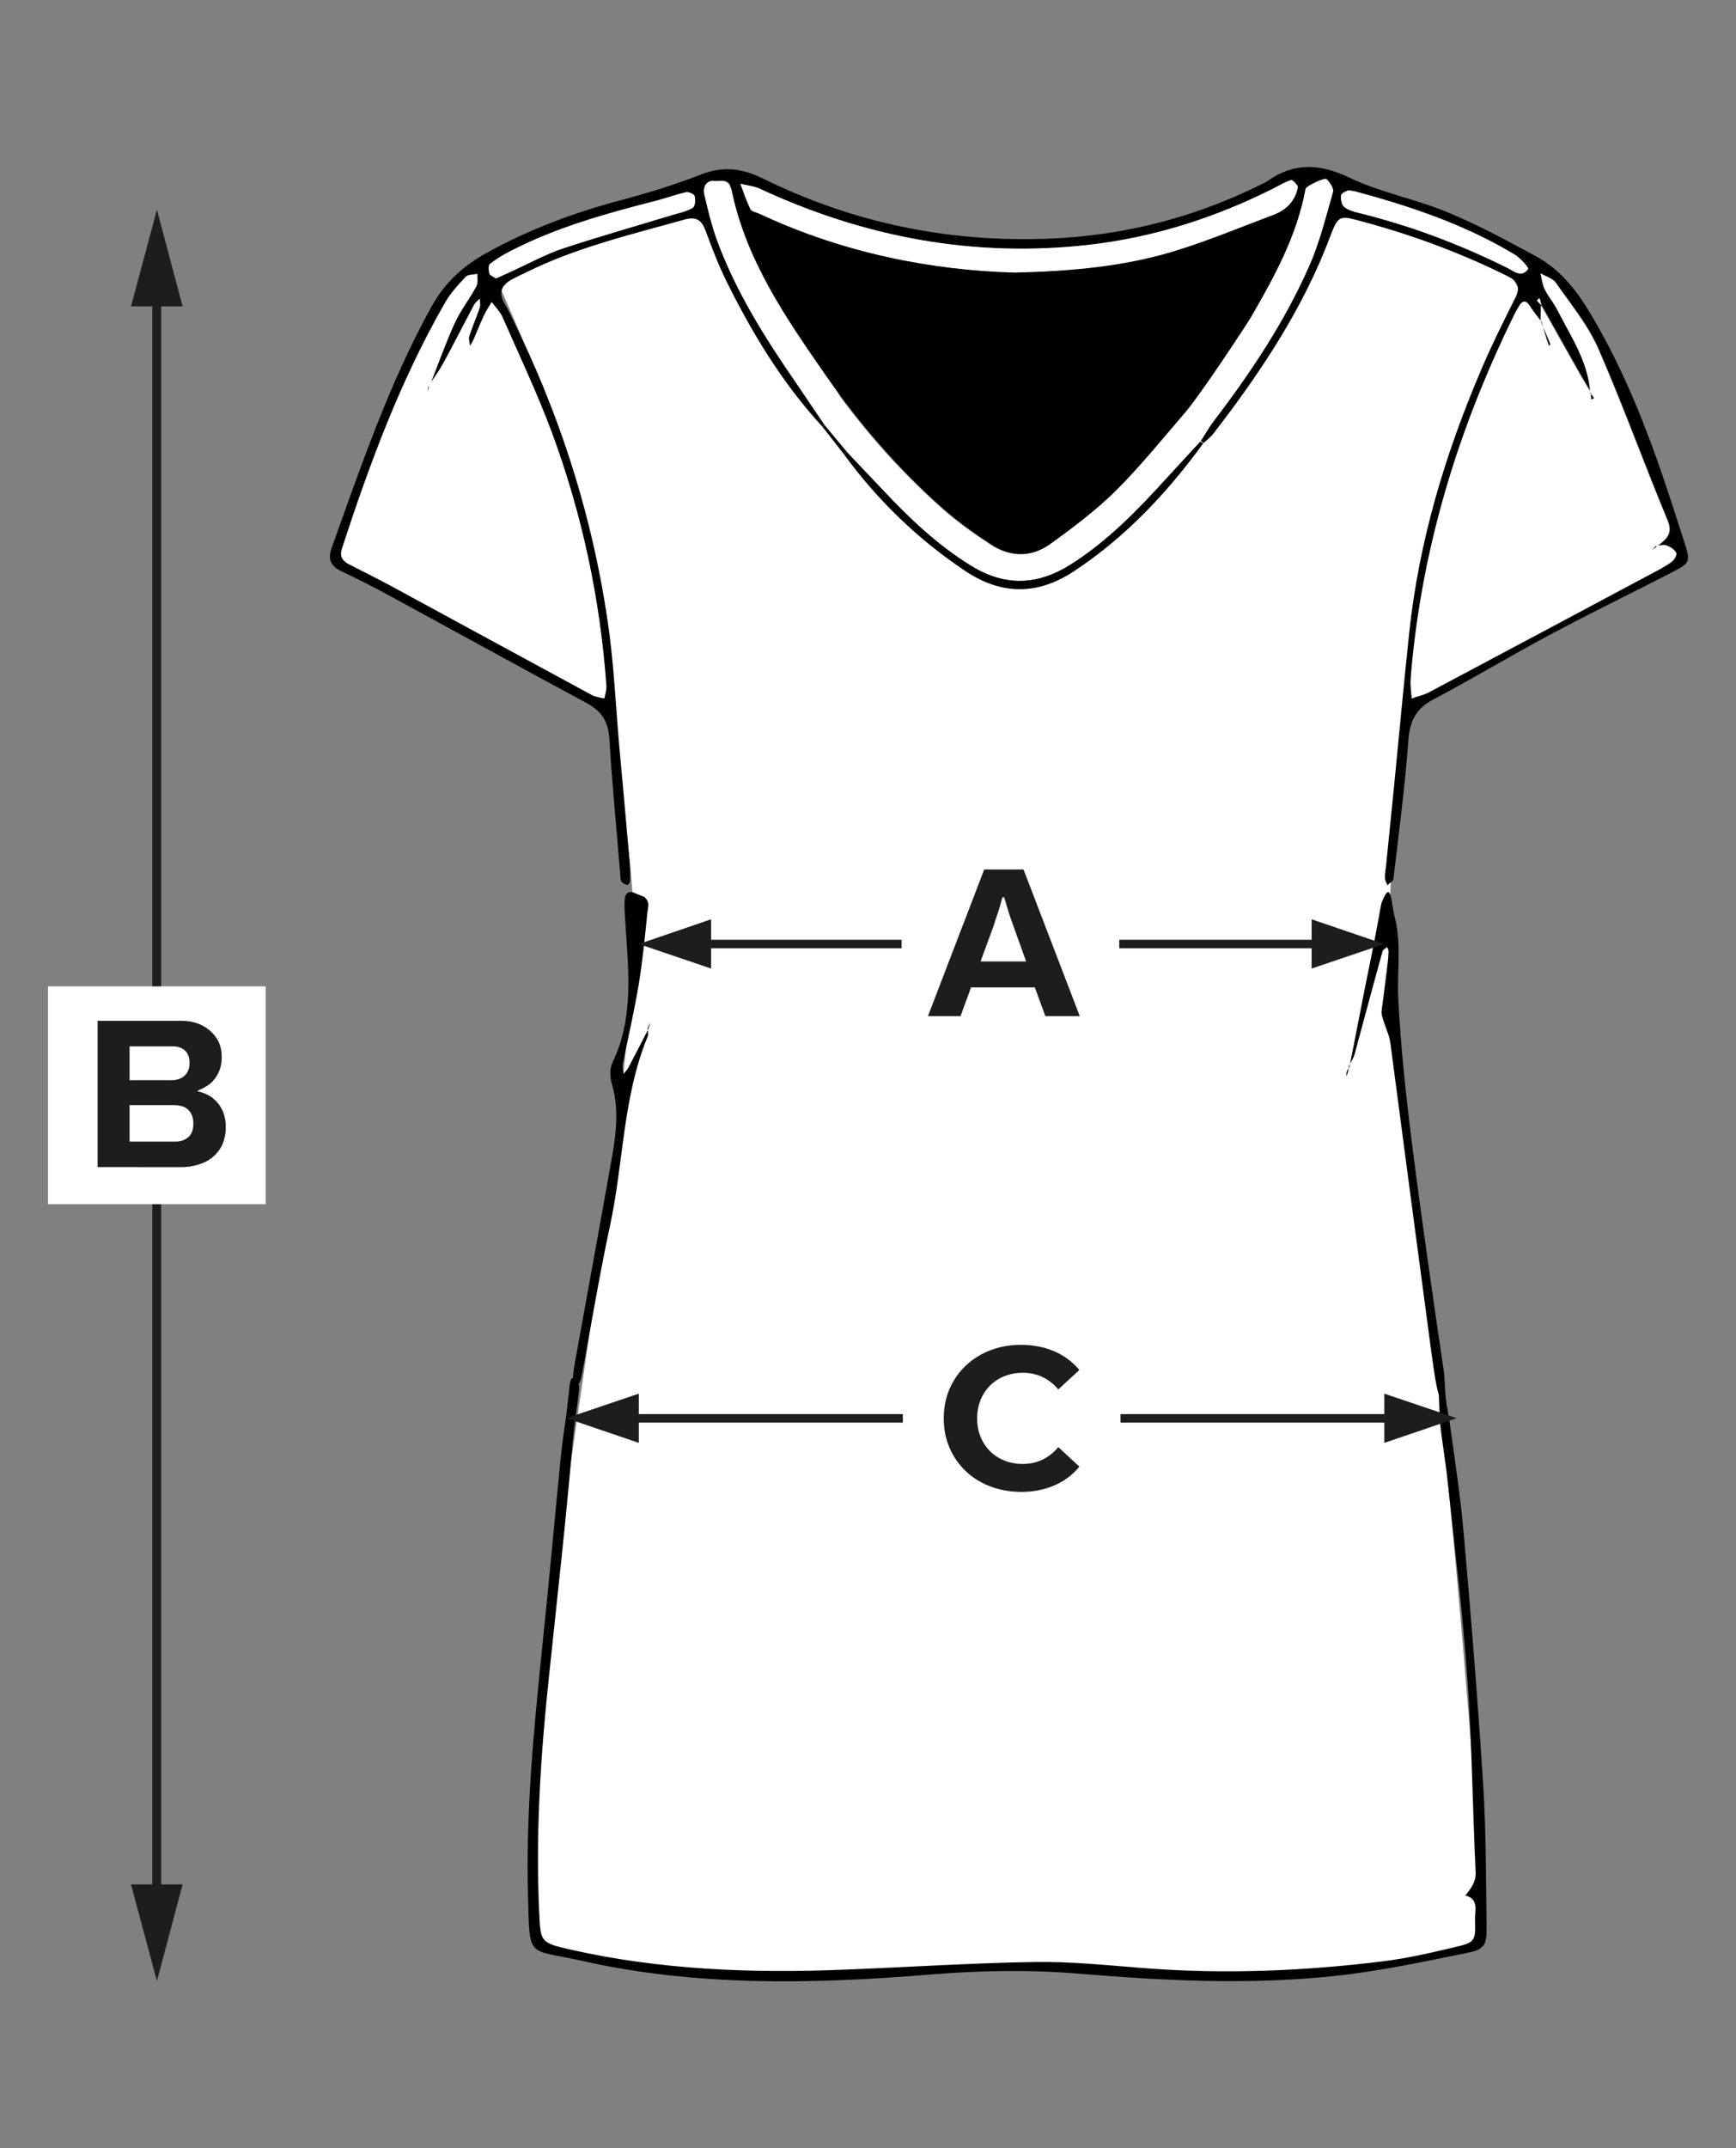 <?xml version="1.0" encoding="UTF-8"?>
<!-- Generator: Adobe Illustrator 28.0.0, SVG Export Plug-In . SVG Version: 6.00 Build 0)  -->
<svg xmlns="http://www.w3.org/2000/svg" xmlns:xlink="http://www.w3.org/1999/xlink" version="1.1" id="Layer_1" x="0px" y="0px" viewBox="0 0 857.4 1060.2" style="enable-background:new 0 0 857.4 1060.2;" xml:space="preserve">
<rect x="0" y="0" width="857.4" height="1060.2" fill="#808080" stroke="none"/>
<style type="text/css">
	.st0{fill:#FFFFFF;}
	.st1{fill:#1D1D1B;}
</style>
<g>
	<path class="st0" d="M242,130.2l119.2-37.1l68.6,131.2l69.3,57.1l70.4-50.5l78.4-116.3l7.2-26l37.6,22.6l51.7,21l35.3,65   l-85.1,154.1c0,0-14,115.5-7.1,153.2c21.3,115.5,48.8,455.8,44.3,456.8c-88.4,19.8-139.3,10.1-211.5,9.7   c-76.5-0.4-155.6,4.2-155.6,4.2s-97.9-7.5-99.3-17.1c-16.3-106.5,47.4-374,47.4-507c0-24.6-11.2-97.8-11.2-97.8l-33.3-162.5   L242,130.2z"></path>
	<g>
		<path d="M406.2,210.6c-19.7-21.4-34.6-45.9-47.4-71.8c-4-8.1-7.2-16.5-10.3-24.9c-1.9-5.3-4.7-7.1-10.2-5.6    c-26.4,7.4-53.2,13.7-78,25.9c-2.4,1.2-4.9,2.3-7.3,3.6c-5.1,2.8-7.1,6.3-3.8,12.1c3.2,5.4,5.7,11.3,8.4,16.9    c21,44.2,35.2,90.6,42.4,138.9c3.1,20.4,4,41.2,5.8,61.9c1.8,19.7,3.6,39.5,5.3,59.2c0.2,2.7,0.2,5.4,0.1,8.1c0,0.7-1.1,2-1.4,1.9    c-1.1-0.4-2.4-0.9-2.9-1.8c-0.6-1.1-0.5-2.6-0.6-4c-1.8-22-4-44-5.3-66c-0.5-8.7-3.7-14-11.4-18.1c-32.9-17.7-65.7-35.8-98.5-53.6    c-7.5-4.1-15.2-7.9-22.9-11.6c-4.9-2.4-6.3-5.9-4.5-11C178.3,230,192.2,189,213.3,151c6.4-11.5,15.4-19.7,26.7-26    c21.4-11.9,44.1-20.3,67.8-26.5c13-3.5,26-7.5,38.5-12.4c11-4.3,20.4-3,30.9,2.2c41.9,20.6,86.5,30.4,133.3,29.7    c39.3-0.5,76.7-9.3,112-26.8c1.2-0.6,2.5-1.1,3.6-1.9c13.1-9.2,25.8-8.6,40.4-1.6c15.3,7.3,32.6,10.5,48.3,17    c14.9,6.1,29.2,13.9,43.5,21.6c11.4,6.1,19.5,15.8,26.2,26.8c14.1,23.2,24.7,48,33.8,73.5c4.8,13.6,9.2,27.3,13.6,41    c3.1,9.6,2.9,10.2-5.8,14.7c-20,10.3-40.3,20.1-60.1,30.7c-19.5,10.4-38.4,21.8-57.9,32.1c-8.6,4.5-11.8,10.5-12.5,20.2    c-1.7,22.9-4.7,45.7-7.4,68.5c-0.1,1.1-2,2.1-3,3.1c-0.4-1.2-1.2-2.4-1.2-3.6c-0.1-1.8,0.3-3.6,0.5-5.4    c1.4-13.9,2.8-27.8,4.2-41.7c2.4-24.6,4.7-49.3,7.3-73.9c4.8-45.2,17.7-88.1,35.5-129.7c5.1-12,10.9-23.7,16.8-35.4    c2.7-5.3,1.5-8.3-3.5-10.8c-24.3-12.1-49.6-21.3-75.8-28.1c-7.5-1.9-8.5-1-12.1,8.6c-13.5,35.8-34.5,67.2-57.7,97.2    c-1.3,1.7-3.2,3.1-4.8,4.6c-0.4-0.4-0.9-0.7-1.3-1.1c2.2-3.4,4.1-6.9,6.6-10.1c18.1-23.7,34.6-48.5,46.7-75.7    c5.3-11.8,8.4-24.6,12-37.1c0.5-1.7-1.6-4.6-3.1-6.4c-0.8-1-9.9,3.5-10.2,4.7c-4.3,23-15.3,43.1-26.8,63.1    c-1.8,3.1-5.5,7.8-4.5,9.2c4.6,6.6-1.2,9.8-4.2,11.7c-10.8,6.7-16.5,17.7-24.3,26.8c-11.2,13-21.9,26.4-34.1,38.4    c-9.9,9.7-21.1,18.2-32.4,26.3c-9.2,6.6-19.7,6.4-29.2,0.2c-8.3-5.4-16.4-11.2-23.8-17.7c-22-19.5-41.2-41.6-58-65.8    c-19.8-28.5-39.6-57.1-46.6-92.1c-1.1-5.5-5.5-3.5-8.2-3.9c-3.8-0.5-5.7,3-4.9,6.4c1.8,7.9,3.7,15.8,6.5,23.3    c9.3,25.1,23.5,47.5,38.6,69.5c4.8,7,9.5,14.1,14.3,21.1C406.9,210,406.5,210.3,406.2,210.6z M211.5,190.7l0.3,0.3    c4.1-10.4,7.8-21,12.4-31.1c3-6.5,7.5-12.3,10.9-18.6c0.9-1.6,0.3-4,0.5-6.1c-1.9,0.4-4.5,0.2-5.7,1.4c-3.7,3.9-7.4,8-10.1,12.6    c-22.1,38.4-37.3,79.6-51,121.5c-1.3,3.9,0.2,6,3.3,7.7c6.8,3.5,13.7,6.9,20.4,10.5c33.2,18,66.4,36.1,99.7,54.1    c1.8,1,4.1,1.1,6.1,1.7c0.4-2.1,1.2-4.2,1-6.3c-3.1-42.9-12-84.6-26.9-124.9c-7.1-19.4-16.1-38.1-24.4-57    c-1.2-2.7-3.5-4.9-5.3-7.4c-1.3,2.3-2.9,4.6-4,7c-1.7,3.7-3.2,7.4-4.8,11.2c-0.5,1.2-1.3,2.3-1.9,3.5c-0.2-1.6-0.8-3.4-0.4-4.9    c1.5-4.7,3.5-9.2,5.1-13.9c0.5-1.4,0.1-3,0.1-4.6c-0.9,1-2.1,1.8-2.7,2.9c-5.1,9.5-9.9,19.2-15.1,28.6    C217,183,214.1,186.8,211.5,190.7z M761.3,158.6c-1.8-2.4-3.8-4.6-5.3-7.1c-2-3.3-3.7-3.5-5.7-0.1c-0.7,1.2-1.4,2.3-2,3.5    c-24.8,50.4-42.1,103.1-49.2,159c-0.9,7.1-1.7,14.3-2.2,21.5c-0.2,3.1,0.3,6.2,0.5,9.3c2.8-1,5.9-1.6,8.5-3    c37.3-19.8,74.6-39.7,111.9-59.6c2.8-1.5,5.6-3,8.1-4.9c1.2-0.9,2.6-3.5,2.1-4.3c-0.9-1.6-2.9-3-4.7-3.6c-1.6-0.5-3.5,0.1-5.3,0.2    l0.4,0.4c4-3.4,8.4-5.8,5.4-13c-11.7-28.1-22-56.8-34.2-84.7c-5.1-11.7-13.6-22-21-32.6c-1.5-2.2-4.9-3.1-7.5-4.6    c0.7,2.6,0.9,5.5,2.1,7.9c1.8,3.6,4.5,6.7,6.3,10.3c6.6,13.1,15.2,25.4,16.2,40.8l0.3-0.3c-2-3.3-4-6.5-5.8-9.8    c-6.3-11.1-12.5-22.2-18.7-33.2c-0.3-1.2-0.6-2.4-0.9-3.5c-0.4,0.4-0.9,0.8-1.3,1.2c0.7,0.8,1.5,1.6,2.2,2.4c0,2.7,0,5.4-0.1,8.1    L761.3,158.6z M501.3,134.5c28.5-0.7,53.2-3,77-10.1c17.2-5.1,33.8-12.1,50.6-18.4c6.3-2.3,10.7-6.8,12-13.5    c0.2-1-2.5-3.8-3.3-3.6c-3,0.9-5.7,2.6-8.5,4c-28.8,14.5-59.1,24.2-91.1,27.9c-56.9,6.5-111.1-3.6-162.9-27.7    c-2.9-1.3-6.3-1.6-9.5-2.4c1.6,4.2,2.9,8.5,5,12.5c0.6,1.3,3.1,1.6,4.7,2.4C416.5,124.8,459.9,133.3,501.3,134.5z M244.9,137.4    c2.6-1.2,5-2.3,7.4-3.4c8.6-3.9,16.9-8.5,25.8-11.5c17.8-6,36-11.1,54-16.5c3.4-1,7-1.8,10-3.5c1.2-0.7,1.4-4,1-5.8    c-0.2-1-3-2.2-4.3-1.9c-5.2,1.2-10.3,3.1-15.5,4.4c-24.4,6.3-48.6,13-71.1,24.6c-3.6,1.8-7,4-10.2,6.4c-0.9,0.7-0.7,3.2-0.3,4.7    C242,136,243.7,136.5,244.9,137.4z M665.9,93.9c-0.8,0.5-3.2,1.3-3.4,2.4c-0.3,1.9,0.1,4.7,1.4,5.8c1.9,1.6,4.7,2.4,7.3,3    c25.4,6.3,49.7,15.5,73.2,27.1c3.4,1.7,7.1,5.2,10.4,0.6c0.4-0.6-3.7-5.3-6.5-7C723.8,111,697,102,669.6,94.6    C668.7,94.3,667.8,94.2,665.9,93.9z"></path>
		<path d="M723.7,935.5c2.7-3.4,5.3-6.5,5.1-11.6c-1.5-31.5-1.8-63.1-4-94.5c-2.3-32.8-6.3-65.4-9.8-98.1c-1-9.8-2.8-19.6-3.8-29.5    c-0.2-2.2-1.1-24.1-0.5-26.4c1.1,2.2,4.9,23.8,5.2,26.1c2.6,18.7,5.5,37.5,7.1,56.3c3.6,40.8,6.9,81.7,9.5,122.6    c1.5,23.4,1.4,46.9,1.7,70.3c0.1,9.4-0.8,11.4-10.1,13.2c-21.6,4.4-43.2,9-65.1,11.3c-42.3,4.5-84.6,2.3-126.9-1.2    c-24.3-2-48.5-1.5-72.9,0.5c-57.6,4.7-115.4,6-172.3-6.9c-26.4-5.9-25.3-0.5-26.1-31c-1.2-41.1,2.7-81.9,6.9-122.7    c3.3-31.4,6.1-62.8,9.2-94.2c0.7-7.2,1.8-14.3,2.8-21.4c0.2-1.7,0.4-3.5,0.6-5.1c0.9-7.1,0.9-13,2.5-13c6,0,2.2,7.7-0.1,33.2    c-3.3,38.1-7.6,76.2-11.6,114.3c-4.1,38.6-6.6,77.2-4.8,116c0.7,14.7,0.5,15.1,15.6,18.5c44.3,10,89.2,11.7,134.4,9.9    c31.5-1.2,63-3.3,94.5-3.8c18-0.3,36,1.6,54,3c39.7,3.1,79.3,1.5,118.7-3.4c12-1.5,23.9-4.3,35.7-7.1c9.3-2.2,9.6-3,9.3-13.3    c-0.2-4.5,2.2-10.5-5.1-12.1L723.7,935.5z"></path>
		<path d="M706.5,664.1c-6.4-47.7-12.7-95.5-19-143.2c-0.5-3.6-0.7-7.3-1.9-10.6c-3.4-9.5-3.5-9.6-3.1-12.5c1.3-9.3,2.4-18.7,3.5-28    c0.1-0.7-0.6-1.6-1-2.4c-0.8,0.7-2,1.3-2.2,2.2c-4.7,16.9-9.2,33.8-13.8,50.8c-0.6,2-1.9,3.9-2.8,5.8l0.3,0.3    c2.5-12.8,5-25.5,7.5-38.3c2.3-11.5,4.7-22.9,6.8-34.4c1.6-8.5,0.9-7.2,2.8-11.1c3.5-7.4,3.8,4.2,5,8.9c3.8,13.8,1.3,27.8,2,41.6    c1.2,23.3,3.7,46.7,6.6,69.9c4.8,37.9,10.3,75.8,15.9,113.7c0.6,4,0.2,7,1.2,15.2c-0.6,1-2.1,1.3-2.3,0.6    C710,686.3,709.6,687.2,706.5,664.1z"></path>
		<path d="M318.3,442.7c2.8,2.7,1.8,4.3,1.4,8.1c-1.2,11.6-2.3,23.3-4.2,34.8c-2.2,13.3-5.3,26.4-7.9,39.6c-0.3,1.5,0.2,3.2,0.4,4.8    c0.8-1.1,1.8-2,2.4-3.2c3.3-6.3,6.6-12.6,9.8-18.9l-0.4-0.4c0.1,1.3,0.6,2.9,0.1,4c-12.4,30-11.9,62.6-18.7,93.8    c-5,23.3-8.9,46.9-13.3,70.3c-0.4,2.2-0.8,4.4-1.5,6.5c-0.2,0.5-1.5,1.1-2.1,0.9c-0.6-0.1-1.6-1.1-1.5-1.7c0.2-2.7,0.5-5.4,1-8    c6.2-34.5,12.6-69.1,18.7-103.6c2-11.6,3.1-23.1-0.3-34.8c-1-3.2-1.1-7.6,0.3-10.5c9.5-19.6,8.3-40.3,6.9-61    c-1.3-19.6-2.1-23.5,3-23.1L318.3,442.7z"></path>
		<path d="M594.2,218.9c-17.8,24.4-38.2,46.1-63.6,62.9c-18.2,12.1-36.1,11.9-54-0.1c-23.3-15.6-43.2-34.8-59.7-57.4    c0.5-0.4,0.9-0.9,1.4-1.3c5.8,6.2,11.7,12.3,17.5,18.5c13.2,14.1,27.1,27.3,43.7,37.6c16.7,10.3,32.7,9.9,49.2-0.5    c18.4-11.6,33.3-27.1,47.8-43c5.4-5.9,10.8-11.8,16.3-17.7C593.3,218.2,593.7,218.5,594.2,218.9z"></path>
		<path d="M416.9,224.3c-3.6-4.6-7.1-9.1-10.7-13.7c0.4-0.3,0.7-0.6,1.1-0.9c3.7,4.4,7.4,8.9,11.1,13.3    C417.8,223.4,417.3,223.9,416.9,224.3z"></path>
		<path d="M666.1,526.2c-0.1,0.9-0.1,1.8-0.3,2.6c-0.2,0.9-0.6,1.7-0.9,2.6c0.1-0.9,0-1.8,0.3-2.6s0.8-1.5,1.3-2.3L666.1,526.2z"></path>
		<path d="M320.2,507.9c0.4-1.2,0.7-2.3,1.1-3.5c-0.5,1-1,2.1-1.4,3.1L320.2,507.9z"></path>
		<path class="st0" d="M785.4,193.9c-1-15.3-9.5-27.7-16.2-40.8c-1.8-3.6-4.5-6.7-6.3-10.3c-1.2-2.4-1.4-5.3-2.1-7.9    c2.5,1.5,5.9,2.4,7.5,4.6c7.4,10.6,15.9,20.9,21,32.6c12.2,27.9,22.5,56.6,34.2,84.7c3,7.2-1.4,9.6-5.4,13    c-0.8,0.6-1.6,1.2-2.4,1.7c0.7-0.7,1.4-1.4,2.1-2.1c1.8-0.1,3.8-0.8,5.3-0.2c1.8,0.6,3.8,2,4.7,3.6c0.5,0.8-0.9,3.4-2.1,4.3    c-2.4,1.9-5.3,3.4-8.1,4.9c-37.3,19.9-74.6,39.8-111.9,59.6c-2.6,1.4-5.6,2-8.5,3c-0.2-3.1-0.7-6.2-0.5-9.3    c0.5-7.2,1.3-14.3,2.2-21.5c7.1-55.9,24.4-108.6,49.2-159c0.6-1.2,1.3-2.4,2-3.5c1.9-3.4,3.7-3.2,5.7,0.1c1.5,2.5,3.5,4.8,5.3,7.1    c1.2,4,2.4,8,3.7,12.1c0.2-0.3,0.7-0.6,0.7-0.7c-1.5-3.7-3-7.4-4.6-11.1c0-2.7,0-5.4,0.1-8.1h0.1c6.2,11.1,12.5,22.2,18.7,33.2    c1.9,3.3,3.9,6.5,5.8,9.8c0.1,1.2,0.2,2.3,0.3,3.5c0.4-0.2,0.8-0.4,1.3-0.6C786.7,195.7,786.1,194.8,785.4,193.9z"></path>
		<path class="st0" d="M211.5,190.7c2.6-3.9,5.4-7.7,7.7-11.8c5.2-9.5,10-19.1,15.1-28.6c0.6-1.1,1.8-2,2.7-2.9    c0,1.5,0.4,3.2-0.1,4.6c-1.6,4.7-3.6,9.2-5.1,13.9c-0.5,1.4,0.2,3.2,0.4,4.9c0.7-1.2,1.4-2.3,1.9-3.5c1.6-3.7,3.1-7.5,4.8-11.2    c1.1-2.4,2.6-4.7,4-7c1.8,2.5,4.1,4.7,5.3,7.4c8.3,18.9,17.2,37.7,24.4,57c14.9,40.3,23.8,82,26.9,124.9c0.1,2.1-0.6,4.2-1,6.3    c-2.1-0.5-4.3-0.7-6.1-1.7c-33.3-18-66.5-36.1-99.7-54.1c-6.7-3.6-13.6-7-20.4-10.5c-3.1-1.6-4.6-3.8-3.3-7.7    c13.6-41.9,28.9-83.1,51-121.5c2.7-4.6,6.4-8.7,10.1-12.6c1.1-1.2,3.7-1,5.7-1.4c-0.1,2,0.4,4.4-0.5,6.1    c-3.4,6.3-8,12.1-10.9,18.6c-4.6,10.2-8.3,20.7-12.4,31.1c-0.2,0.7-0.5,1.5-0.7,2.2C211.3,192.4,211.4,191.5,211.5,190.7z"></path>
		<path class="st0" d="M418.3,223c-3.7-4.4-7.4-8.9-11.1-13.3c-4.8-7-9.5-14.1-14.3-21.1c-15.1-21.9-29.3-44.4-38.6-69.5    c-2.8-7.6-4.7-15.5-6.5-23.3c-0.8-3.4,1-6.9,4.9-6.4c2.7,0.4,7.1-1.6,8.2,3.9c7,35,26.9,63.6,46.6,92.1    c16.7,24.1,35.9,46.3,58,65.8c7.4,6.5,15.5,12.3,23.8,17.7c9.5,6.2,20,6.4,29.2-0.2c11.3-8.1,22.6-16.6,32.4-26.3    c12.1-12,22.9-25.4,34.1-38.4c7.9-9.1,31.3-44.7,33-47.7c11.5-19.9,22.6-40.1,26.8-63.1c0.2-1.3,9.4-5.7,10.2-4.7    c1.5,1.8,3.6,4.7,3.1,6.4c-3.6,12.5-6.8,25.3-12,37.1c-12.1,27.3-28.6,52.1-46.7,75.7c-2.4,3.2-4.4,6.7-6.6,10.1    c-5.4,5.9-10.9,11.8-16.3,17.7c-14.5,16-29.4,31.4-47.8,43c-16.5,10.4-32.5,10.8-49.2,0.5c-16.6-10.2-30.5-23.5-43.7-37.6    C430,235.3,424.1,229.2,418.3,223z"></path>
		<path class="st0" d="M501.3,134.5c-41.4-1.1-84.8-9.7-125.9-28.9c-1.6-0.8-4.1-1.1-4.7-2.4c-2-4-3.4-8.3-5-12.5    c3.2,0.8,6.6,1.1,9.5,2.4c51.8,24.1,106,34.2,162.9,27.7c32-3.7,62.3-13.4,91.1-27.9c2.8-1.4,5.5-3.2,8.5-4    c0.7-0.2,3.5,2.6,3.3,3.6c-1.3,6.7-5.7,11.1-12,13.5c-16.8,6.3-33.5,13.3-50.6,18.4C554.5,131.4,529.8,133.8,501.3,134.5z"></path>
		<path class="st0" d="M244.9,137.4c-1.2-0.9-2.9-1.4-3.2-2.4c-0.4-1.5-0.6-4,0.3-4.7c3.1-2.5,6.6-4.6,10.2-6.4    c22.5-11.6,46.7-18.4,71.1-24.6c5.2-1.3,10.3-3.2,15.5-4.4c1.3-0.3,4,1,4.3,1.9c0.4,1.9,0.2,5.1-1,5.8c-3,1.8-6.6,2.5-10,3.5    c-18,5.5-36.1,10.6-54,16.5c-8.9,3-17.2,7.6-25.8,11.5C249.9,135.2,247.5,136.3,244.9,137.4z"></path>
		<path class="st0" d="M665.9,93.9c1.9,0.3,2.8,0.4,3.6,0.6c27.4,7.4,54.2,16.4,78.7,31.2c2.7,1.7,6.9,6.4,6.5,7    c-3.3,4.6-7,1.1-10.4-0.6c-23.5-11.6-47.8-20.8-73.2-27.1c-2.6-0.6-5.4-1.4-7.3-3c-1.3-1.1-1.7-3.9-1.4-5.8    C662.8,95.1,665.1,94.4,665.9,93.9z"></path>
		<path class="st0" d="M761.2,150.7c-0.7-0.8-1.5-1.6-2.2-2.4c0.4-0.4,0.9-0.8,1.3-1.2C760.6,148.3,760.9,149.4,761.2,150.7    L761.2,150.7z"></path>
		<path class="st0" d="M511.7,444.1c-2.6,1.5-4.5,3.5-6.4,3.4c-2.2-0.1-6.2-2.9-6.1-3.1c1.6-3.9,3.8-7.6,5.8-11.4    C507,436.3,509,439.7,511.7,444.1z"></path>
		<path d="M761.1,158.8c1.5,3.7,3.1,7.4,4.6,11.1c0.1,0.1-0.4,0.5-0.7,0.7c-1.2-4-2.4-8-3.7-12.1L761.1,158.8z"></path>
		<path d="M785.4,193.9c0.6,0.9,1.3,1.8,1.9,2.6c-0.4,0.2-0.8,0.4-1.3,0.6c-0.1-1.2-0.2-2.3-0.3-3.5L785.4,193.9z"></path>
		<path d="M817.9,269.4c-0.7,0.7-1.4,1.4-2.1,2.1c0.8-0.6,1.6-1.2,2.4-1.7L817.9,269.4z"></path>
		<path d="M211.5,190.7c-0.1,0.8-0.3,1.7-0.4,2.5c0.2-0.7,0.5-1.5,0.7-2.2L211.5,190.7z"></path>
		<g>
			<g>
				<rect x="322.8" y="463.8" class="st1" width="353" height="4.2"></rect>
			</g>
			<g>
				<g>
					<polygon class="st1" points="351.2,478 315.5,465.9 351.2,453.7      "></polygon>
				</g>
			</g>
			<g>
				<g>
					<polygon class="st1" points="647.8,478 683.6,465.9 647.8,453.7      "></polygon>
				</g>
			</g>
		</g>
		<g>
			<rect x="445.3" y="412.1" class="st0" width="107.5" height="107.5"></rect>
		</g>
		<g>
			<path class="st1" d="M458.3,501.5l27.8-72.4h19.4l27.8,72.4h-17l-5.2-14.2h-31.5l-5.2,14.2H458.3z M484.3,474.5h22.5l-6.4-17.8     c-0.2-0.7-0.6-1.7-1-2.8c-0.4-1.1-0.8-2.3-1.2-3.6c-0.4-1.3-0.8-2.6-1.2-4c-0.4-1.3-0.7-2.5-1.1-3.5h-0.8     c-0.4,1.3-0.8,2.9-1.3,4.7c-0.6,1.8-1.1,3.5-1.7,5.2s-1,3-1.3,4.1L484.3,474.5z"></path>
		</g>
		<g>
			<g>
				<rect x="296.1" y="697.9" class="st1" width="406.2" height="4.2"></rect>
			</g>
			<g>
				<g>
					<polygon class="st1" points="315.5,712.1 279.7,699.9 315.5,687.8      "></polygon>
				</g>
			</g>
			<g>
				<g>
					<polygon class="st1" points="683.7,712.1 719.5,699.9 683.7,687.8      "></polygon>
				</g>
			</g>
		</g>
		<g>
			<g>
				<g>
					<rect x="75.2" y="136.5" class="st1" width="4.4" height="802.2"></rect>
				</g>
				<g>
					<g>
						<polygon class="st1" points="64.7,151.2 77.5,103.5 90.2,151.2       "></polygon>
					</g>
				</g>
				<g>
					<g>
						<polygon class="st1" points="64.7,930 77.5,977.7 90.2,930       "></polygon>
					</g>
				</g>
			</g>
			<g>
				<g>
					<rect x="23.7" y="486.8" class="st0" width="107.5" height="107.5"></rect>
				</g>
				<g>
					<path class="st1" d="M48.2,576.2v-72.4h41.3c3.9,0,7.2,0.7,10.2,2.2s5.4,3.6,7.2,6.3c1.8,2.6,2.6,5.8,2.6,9.4       c0,2.9-0.5,5.4-1.6,7.7s-2.5,4.1-4.2,5.5c-1.8,1.4-3.9,2.5-6,3.3v0.4c2.6,0.6,5.1,1.6,7.1,3.1c2,1.6,3.7,3.5,4.9,6       c1.2,2.4,1.8,5.3,1.8,8.5c0,4.3-1,8.1-3,11c-2,3-4.7,5.2-7.9,6.6c-3.3,1.4-7,2.2-11.1,2.2H48.2V576.2z M64,533.1h20.8       c1.9,0,3.5-0.4,4.8-1.1c1.3-0.7,2.3-1.7,3-3c0.7-1.2,1-2.6,1-4.3c0-2.8-0.7-4.8-2.3-6.3c-1.6-1.4-3.5-2-5.9-2H64V533.1z        M64,563.4h22.6c2.6,0,4.7-0.7,6.4-2.2c1.7-1.4,2.5-3.7,2.5-6.9c0-1.8-0.4-3.4-1.1-4.7s-1.8-2.4-3.1-3.1       c-1.4-0.7-3.3-1.1-5.4-1.1H64V563.4z"></path>
				</g>
			</g>
		</g>
		<g>
			<rect x="445.9" y="646.2" class="st0" width="107.5" height="107.5"></rect>
		</g>
		<g>
			<path class="st1" d="M484.7,731.6c-5.8-3.1-10.3-7.4-13.6-12.9s-5-11.7-5-18.7s1.7-13.2,5-18.7s7.9-9.8,13.6-12.9     c5.8-3.1,12.3-4.7,19.5-4.7c6.1,0,11.6,1.1,16.5,3.2c4.9,2.1,9,5.2,12.4,9.2l-10.4,9.6c-4.7-5.5-10.6-8.2-17.6-8.2     c-4.3,0-8.2,1-11.6,2.9s-6.1,4.6-8,8s-2.9,7.3-2.9,11.6s1,8.2,2.9,11.6c1.9,3.4,4.6,6.1,8,8s7.3,2.9,11.6,2.9     c7,0,12.9-2.8,17.6-8.3l10.4,9.6c-3.3,4.1-7.5,7.2-12.4,9.3s-10.5,3.2-16.5,3.2C497,736.2,490.5,734.7,484.7,731.6z"></path>
		</g>
	</g>
</g>
</svg>
